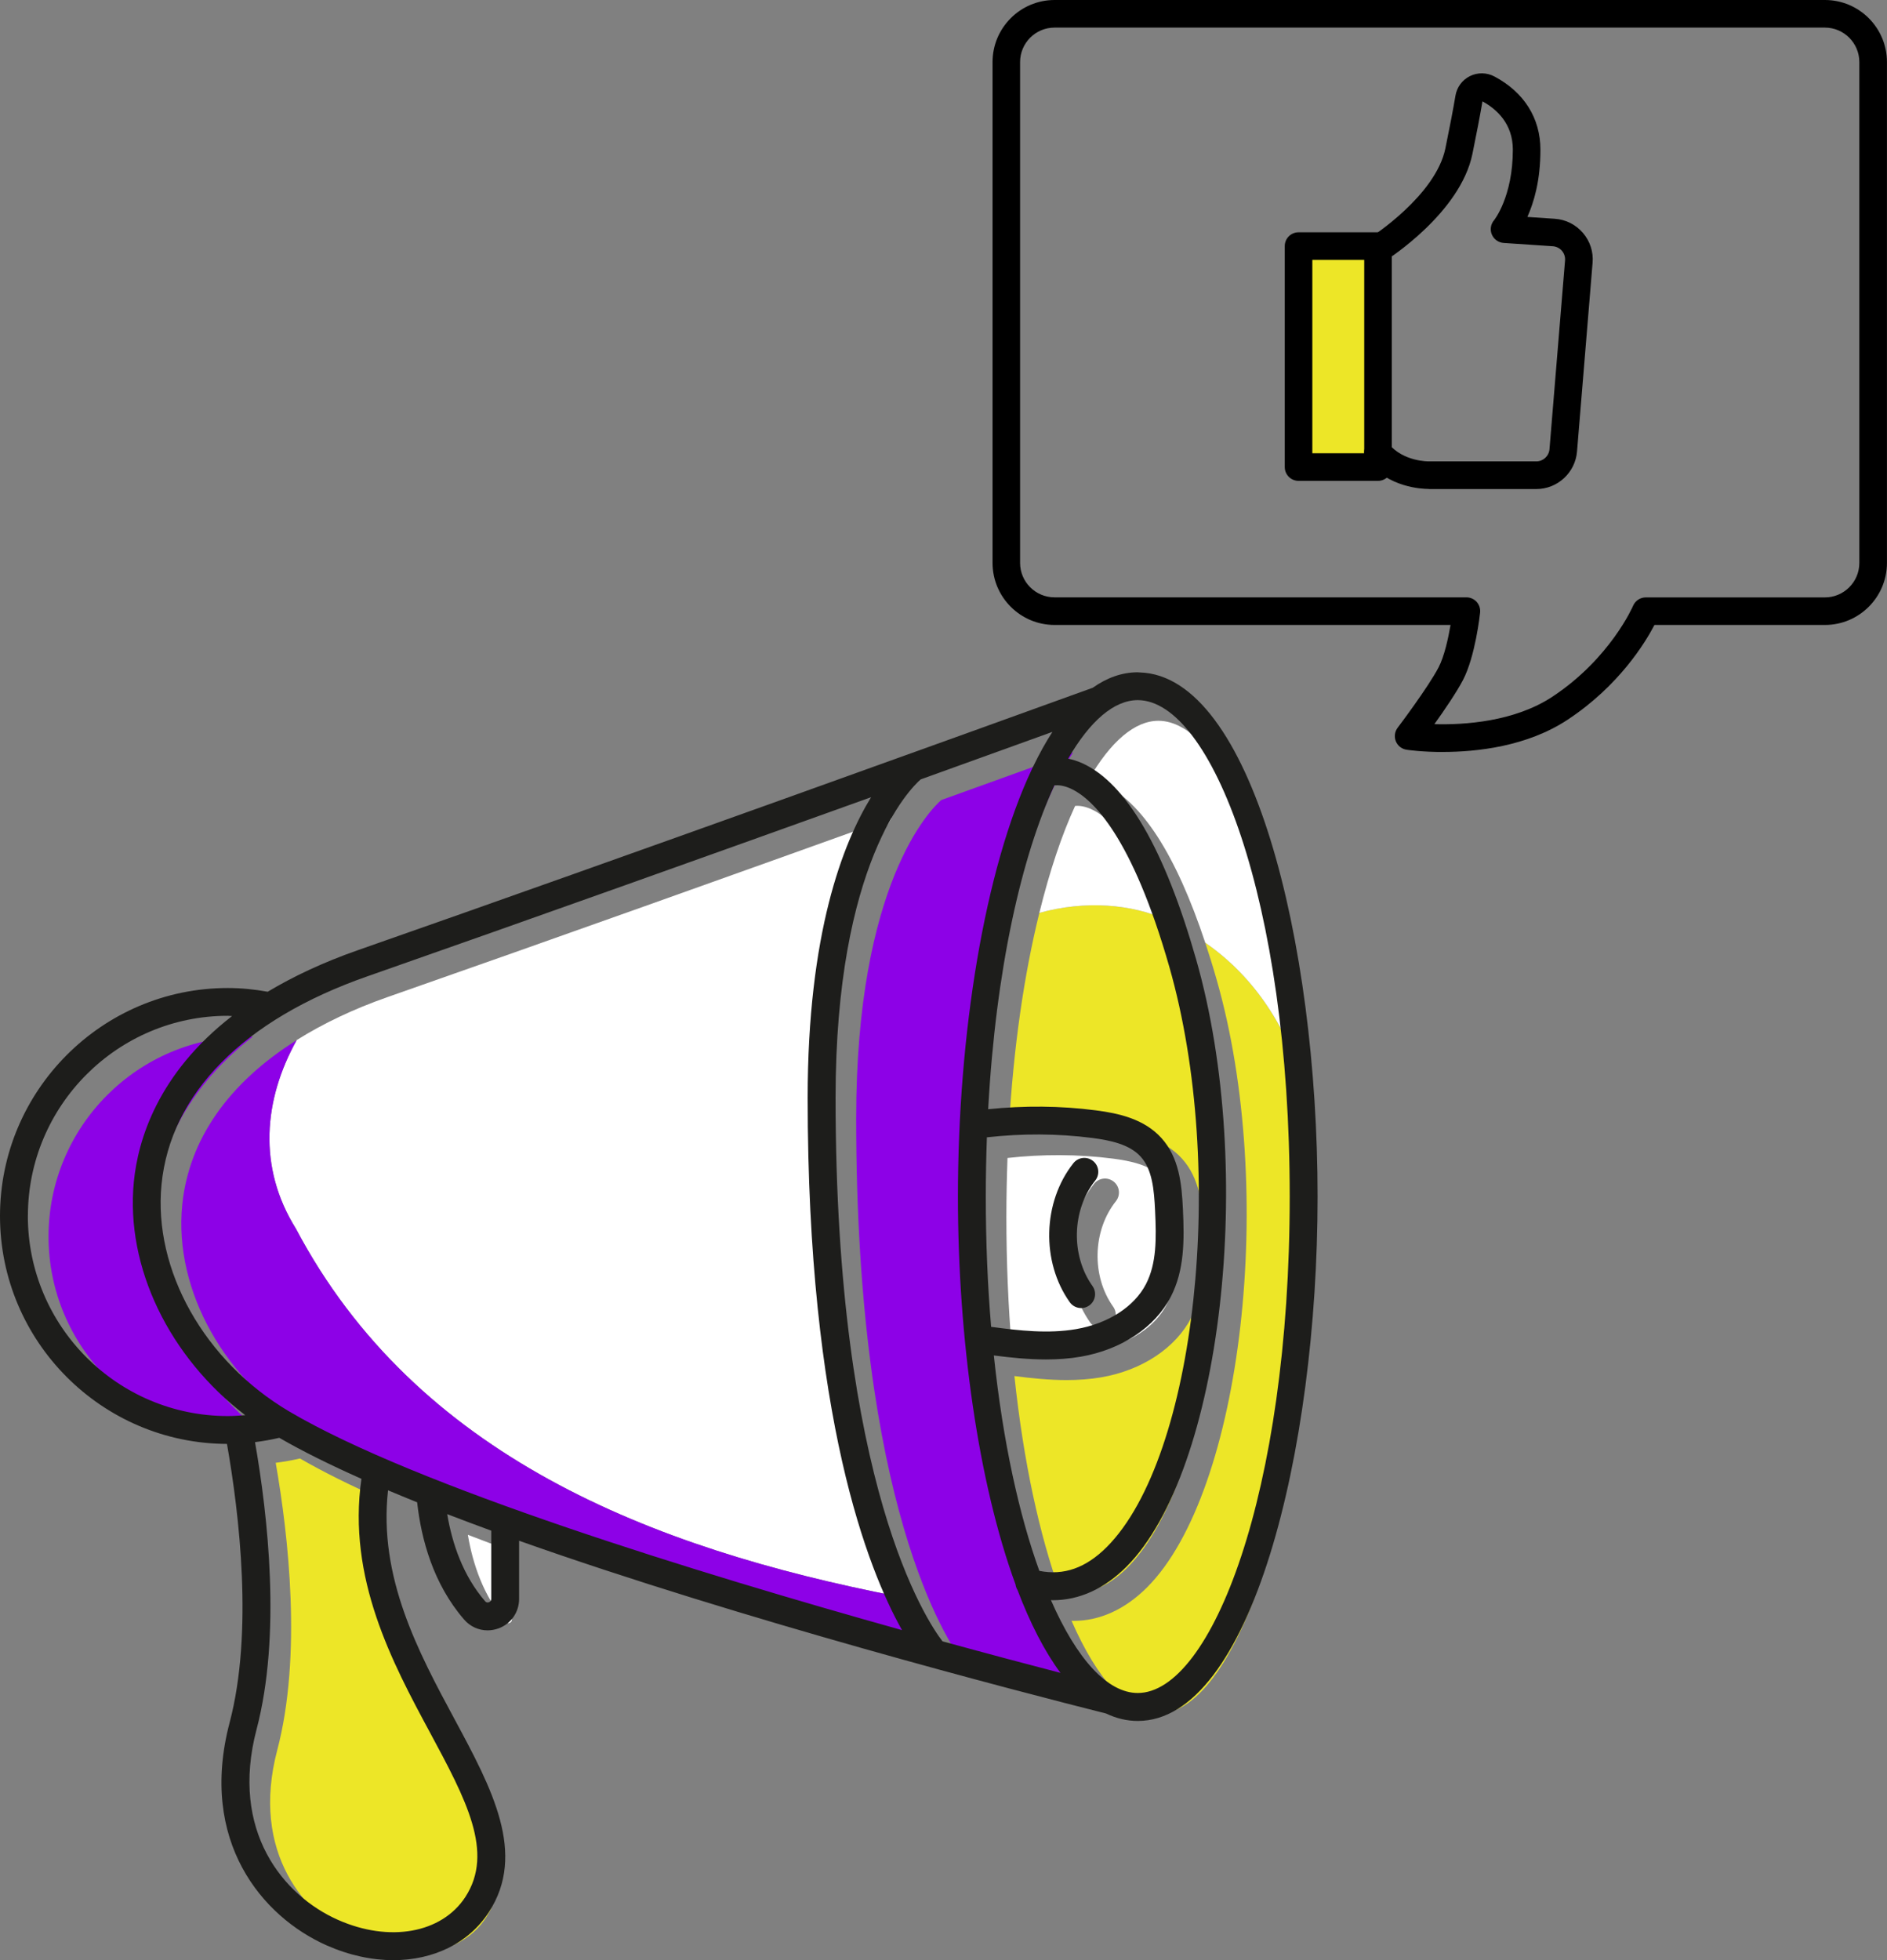 <svg width="130" height="135" viewBox="0 0 130 135" fill="none" xmlns="http://www.w3.org/2000/svg">
<rect x="0" y="0" width="130" height="135" fill="#808080" stroke="none"/>
<g clip-path="url(#clip0_4_2680)">
<path d="M32.231 105.707C32.573 107.729 33.311 109.934 34.843 111.706C34.913 111.791 35.002 111.81 35.109 111.772C35.211 111.734 35.264 111.658 35.264 111.55V106.845C34.229 106.468 33.219 106.087 32.231 105.707Z" fill="white"/>
<path d="M20.666 100.45C20.118 100.577 19.564 100.678 18.994 100.748C19.874 105.789 20.812 114.028 19.099 120.54C17.252 127.559 20.96 131.986 24.7 133.647C28.247 135.222 31.854 134.575 33.482 132.078C35.489 128.998 33.526 125.354 31.043 120.74C28.453 115.933 25.343 110.118 26.325 103.276C24.184 102.323 22.268 101.378 20.663 100.45H20.666Z" fill="#EDE627"/>
<path d="M17.113 98.951C17.518 98.951 17.917 98.922 18.316 98.891C13.091 94.898 10.061 88.706 10.643 82.815C10.925 79.941 12.287 75.378 17.41 71.401C17.312 71.401 17.214 71.385 17.116 71.385C9.522 71.385 3.344 77.567 3.344 85.166C3.344 92.765 9.522 98.948 17.116 98.948L17.113 98.951Z" fill="#8D01E7"/>
<path d="M66.352 114.466C69.484 115.325 72.258 116.063 74.481 116.64C73.376 115.15 72.388 113.214 71.523 110.939C71.454 110.825 71.4 110.695 71.384 110.559C68.822 103.581 67.413 93.618 67.413 83.832C67.413 72.684 69.24 61.295 72.524 54.365C72.543 54.305 72.578 54.254 72.606 54.197C73.024 53.335 73.461 52.54 73.924 51.83C71.451 52.724 68.36 53.839 64.845 55.103C64.11 55.747 58.983 60.839 58.983 77.035C58.983 103.714 65.263 113.049 66.349 114.463L66.352 114.466Z" fill="#8D01E7"/>
<path d="M20.384 84.618C28.649 100.241 44.825 106.632 61.814 109.941C59.591 104.329 57.067 94.201 57.067 77.035C57.067 65.697 59.493 59.486 61.437 56.327C51.054 60.056 37.994 64.721 26.708 68.669C24.339 69.499 22.249 70.498 20.438 71.635C18.155 75.739 17.746 80.394 20.381 84.615L20.384 84.618Z" fill="white"/>
<path d="M20.384 84.618C17.746 80.397 18.158 75.742 20.441 71.638C15.751 74.582 12.999 78.483 12.553 83.002C11.973 88.903 15.511 95.186 21.359 98.637C30.106 103.796 49.467 109.75 63.565 113.693C63.049 112.777 62.444 111.528 61.814 109.944C44.825 106.632 28.649 100.244 20.384 84.621V84.618Z" fill="#8D01E7"/>
<path d="M83.031 64.924C83.304 65.741 83.57 66.6 83.826 67.503C87.975 82.023 85.596 102.735 79.032 109.32C77.502 110.85 75.77 111.636 73.946 111.636C73.905 111.636 73.861 111.626 73.819 111.626C75.612 115.73 77.737 118.024 79.801 118.024C84.855 118.024 90.27 104.287 90.27 83.832C90.27 80.701 90.141 77.732 89.909 74.941C88.703 70.897 86.543 67.364 83.028 64.921L83.031 64.924Z" fill="#EDE627"/>
<path d="M79.804 49.643C78.18 49.643 76.517 51.069 75.01 53.674C75.311 53.738 75.627 53.83 75.976 53.985C78.655 55.199 81.024 58.874 83.031 64.924C86.546 67.364 88.706 70.9 89.913 74.944C88.621 59.502 84.086 49.643 79.804 49.643Z" fill="white"/>
<path d="M71.603 62.873C70.57 67.059 69.813 72.092 69.5 77.818C71.967 77.564 74.459 77.577 76.922 77.897C78.487 78.1 80.248 78.483 81.438 79.808C82.651 81.155 82.835 82.967 82.917 84.71C83.015 86.84 83.028 88.906 82.075 90.747C80.992 92.841 78.677 94.378 75.874 94.86C75.079 94.996 74.278 95.05 73.477 95.05C72.252 95.05 71.042 94.923 69.886 94.774C70.513 100.729 71.631 105.767 73.021 109.611C74.703 109.947 76.226 109.415 77.673 107.963C83.835 101.781 85.97 82.004 81.983 68.032C81.467 66.229 80.947 64.699 80.434 63.377C77.945 62.249 74.763 62.002 71.599 62.873H71.603Z" fill="#EDE627"/>
<path d="M75.298 55.788C74.728 55.503 74.316 55.484 74.066 55.509C73.145 57.505 72.312 59.996 71.603 62.873C74.766 62.002 77.945 62.249 80.438 63.377C78.373 58.069 76.413 56.342 75.301 55.791L75.298 55.788Z" fill="white"/>
<path d="M69.699 92.807C69.465 89.993 69.332 86.995 69.332 83.832C69.332 82.441 69.361 81.082 69.408 79.754C71.821 79.485 74.263 79.488 76.672 79.798C77.888 79.957 79.237 80.233 80.007 81.088C80.796 81.966 80.925 83.341 80.995 84.793C81.084 86.722 81.103 88.437 80.368 89.859C79.561 91.422 77.759 92.582 75.548 92.962C73.642 93.288 71.647 93.066 69.699 92.803V92.807ZM75.127 91.111C75.314 91.374 75.612 91.514 75.909 91.514C76.103 91.514 76.299 91.457 76.467 91.336C76.897 91.029 76.999 90.43 76.688 89.996C75.187 87.885 75.266 84.761 76.878 82.73C77.208 82.314 77.141 81.709 76.723 81.38C76.305 81.05 75.704 81.12 75.374 81.535C73.249 84.213 73.142 88.329 75.124 91.111H75.127Z" fill="white"/>
<path d="M35.762 106.109V110.124C35.762 111.034 35.211 111.829 34.359 112.149C34.105 112.241 33.849 112.289 33.593 112.289C32.981 112.289 32.389 112.029 31.971 111.541C29.853 109.095 29.023 106.033 28.738 103.47C28.054 103.194 27.386 102.918 26.733 102.643C26.062 108.626 28.82 113.775 31.316 118.408C33.881 123.171 36.303 127.67 33.672 131.708C32.272 133.856 29.843 135.003 27.098 135.003C25.619 135.003 24.051 134.67 22.5 133.983C18.072 132.018 13.664 126.818 15.821 118.633C17.452 112.438 16.492 104.316 15.637 99.448C7.011 99.417 0 92.388 0 83.75C0 75.112 7.04 68.048 15.691 68.048C16.632 68.048 17.547 68.143 18.443 68.305C20.178 67.266 22.224 66.293 24.653 65.443C43.501 58.849 67.286 50.258 75.282 47.368C76.251 46.684 77.284 46.303 78.382 46.303C78.421 46.303 78.459 46.313 78.496 46.313C78.503 46.313 78.509 46.313 78.512 46.313C86.189 46.522 90.771 64.765 90.771 82.416C90.771 100.066 86.135 118.528 78.382 118.528C77.623 118.528 76.897 118.348 76.198 118.015C70.095 116.478 51.165 111.576 35.762 106.116V106.109ZM33.843 110.124V105.422C32.807 105.042 31.797 104.664 30.809 104.284C31.151 106.306 31.889 108.511 33.422 110.283C33.491 110.368 33.583 110.387 33.688 110.349C33.789 110.311 33.843 110.235 33.843 110.128V110.124ZM24.903 101.854C22.762 100.9 20.846 99.956 19.241 99.027C18.693 99.154 18.139 99.255 17.569 99.325C18.449 104.367 19.387 112.606 17.673 119.118C15.827 126.137 19.535 130.564 23.275 132.224C26.822 133.799 30.429 133.153 32.057 130.655C34.064 127.575 32.101 123.931 29.618 119.317C27.028 114.51 23.918 108.695 24.9 101.854H24.903ZM1.919 83.747C1.919 91.346 8.097 97.528 15.691 97.528C16.096 97.528 16.495 97.5 16.894 97.468C11.669 93.475 8.639 87.283 9.221 81.392C9.503 78.518 10.862 73.955 15.989 69.978C15.891 69.978 15.792 69.962 15.694 69.962C8.1 69.962 1.922 76.145 1.922 83.744L1.919 83.747ZM62.141 112.27C59.8 108.112 55.642 97.633 55.642 75.615C55.642 64.277 58.068 58.066 60.012 54.907C49.629 58.637 36.569 63.301 25.283 67.253C16.771 70.232 11.745 75.321 11.128 81.579C10.548 87.48 14.086 93.764 19.931 97.215C28.678 102.373 48.039 108.328 62.137 112.27H62.141ZM57.565 75.615C57.565 102.294 63.844 111.63 64.93 113.043C68.062 113.902 70.836 114.64 73.059 115.217C71.954 113.727 70.966 111.791 70.102 109.516C70.032 109.402 69.981 109.275 69.965 109.136C67.403 102.158 65.994 92.195 65.994 82.409C65.994 71.261 67.822 59.873 71.105 52.942C71.124 52.882 71.159 52.831 71.188 52.774C71.603 51.912 72.043 51.117 72.505 50.407C70.032 51.301 66.941 52.416 63.426 53.681C62.691 54.324 57.565 59.416 57.565 75.612V75.615ZM72.644 54.086C70.38 58.992 68.607 66.733 68.078 76.395C70.545 76.141 73.037 76.154 75.501 76.474C77.065 76.677 78.826 77.061 80.017 78.385C81.233 79.732 81.413 81.544 81.495 83.287C81.594 85.417 81.606 87.483 80.653 89.324C79.57 91.419 77.255 92.956 74.456 93.44C73.661 93.577 72.857 93.63 72.059 93.63C70.833 93.63 69.623 93.504 68.468 93.355C69.095 99.309 70.212 104.348 71.603 108.191C73.284 108.527 74.807 107.995 76.254 106.544C82.417 100.361 84.551 80.584 80.564 66.613C77.98 57.569 75.266 55.059 73.879 54.368C73.309 54.083 72.898 54.067 72.648 54.089L72.644 54.086ZM68.281 91.384C70.228 91.647 72.223 91.869 74.13 91.542C76.34 91.162 78.142 90.002 78.949 88.44C79.684 87.017 79.668 85.306 79.576 83.373C79.507 81.921 79.38 80.543 78.588 79.668C77.819 78.81 76.47 78.534 75.254 78.376C72.841 78.065 70.402 78.062 67.989 78.331C67.942 79.659 67.913 81.015 67.913 82.409C67.913 85.569 68.043 88.57 68.281 91.384ZM88.852 82.413C88.852 61.961 83.437 48.221 78.382 48.221C76.758 48.221 75.096 49.647 73.588 52.251C73.889 52.315 74.206 52.407 74.554 52.562C77.597 53.937 80.238 58.488 82.407 66.084C86.556 80.6 84.178 101.312 77.613 107.897C76.084 109.43 74.351 110.213 72.527 110.213C72.486 110.213 72.442 110.204 72.401 110.204C74.193 114.307 76.318 116.602 78.382 116.602C83.44 116.602 88.852 102.865 88.852 82.409V82.413Z" fill="#1D1D1B"/>
<path d="M74.484 90.091C74.678 90.091 74.874 90.034 75.042 89.913C75.472 89.606 75.574 89.007 75.263 88.573C73.762 86.463 73.841 83.338 75.453 81.307C75.783 80.892 75.716 80.286 75.298 79.957C74.88 79.627 74.278 79.697 73.949 80.112C71.824 82.79 71.72 86.906 73.699 89.688C73.886 89.951 74.183 90.091 74.481 90.091H74.484Z" fill="#1D1D1B"/>
<path d="M94.736 16.947H89.26V32.164H94.736V16.947Z" fill="#EDE627"/>
<path d="M94.935 33.118H89.46C88.934 33.118 88.51 32.693 88.51 32.167V16.95C88.51 16.424 88.934 16 89.46 16H94.935C95.461 16 95.885 16.424 95.885 16.95V32.167C95.885 32.693 95.461 33.118 94.935 33.118ZM90.41 31.216H93.985V17.901H90.41V31.216Z" fill="black"/>
<path d="M98.428 33.675C97.94 33.675 95.679 33.574 94.197 31.768C93.865 31.362 93.925 30.763 94.33 30.431C94.735 30.098 95.334 30.158 95.666 30.564C96.689 31.812 98.431 31.777 98.447 31.777C98.456 31.777 98.472 31.777 98.478 31.777H105.844C106.31 31.777 106.706 31.413 106.747 30.947L107.82 17.939C107.839 17.695 107.763 17.46 107.605 17.273C107.447 17.09 107.225 16.979 106.981 16.96L103.586 16.732C103.229 16.706 102.915 16.481 102.776 16.152C102.636 15.819 102.697 15.439 102.931 15.166C102.937 15.157 104.223 13.56 104.223 10.305C104.223 8.515 103.102 7.51 102.13 6.981C101.968 7.935 101.737 9.152 101.439 10.6C100.607 14.653 95.651 17.825 95.442 17.958C94.998 18.237 94.412 18.107 94.131 17.663C93.852 17.22 93.982 16.633 94.425 16.351C94.488 16.31 98.912 13.468 99.577 10.216C99.878 8.749 100.113 7.526 100.271 6.585C100.369 6.005 100.74 5.501 101.268 5.241C101.8 4.978 102.431 4.988 102.959 5.27C104.999 6.354 106.123 8.144 106.123 10.308C106.123 12.473 105.67 13.927 105.227 14.941L107.111 15.068C107.868 15.119 108.555 15.464 109.049 16.038C109.543 16.611 109.781 17.343 109.717 18.097L108.644 31.106C108.523 32.551 107.298 33.682 105.851 33.682H98.498C98.482 33.682 98.46 33.682 98.431 33.682L98.428 33.675Z" fill="black"/>
<path d="M99.403 51.792C97.981 51.792 97.006 51.653 96.905 51.637C96.572 51.586 96.29 51.367 96.164 51.057C96.037 50.746 96.085 50.391 96.287 50.122C96.309 50.093 98.377 47.362 99.109 45.961C99.495 45.22 99.771 43.987 99.932 43.043H72.651C70.295 43.043 68.379 41.126 68.379 38.768V4.275C68.379 1.917 70.295 0 72.651 0H125.725C128.081 0 129.997 1.917 129.997 4.275V38.768C129.997 41.126 128.081 43.043 125.725 43.043H113.98C113.334 44.282 111.532 47.232 108.01 49.561C105.198 51.424 101.712 51.789 99.4 51.789L99.403 51.792ZM98.827 49.875C100.847 49.932 104.324 49.723 106.962 47.977C110.94 45.343 112.494 41.759 112.507 41.724C112.656 41.373 113.001 41.145 113.381 41.145H125.722C127.03 41.145 128.094 40.08 128.094 38.771V4.275C128.094 2.966 127.03 1.901 125.722 1.901H72.648C71.34 1.901 70.276 2.966 70.276 4.275V38.768C70.276 40.077 71.34 41.141 72.648 41.141H101.025C101.294 41.141 101.55 41.255 101.731 41.455C101.911 41.655 101.997 41.924 101.968 42.19C101.956 42.314 101.639 45.21 100.787 46.839C100.341 47.691 99.498 48.924 98.82 49.872L98.827 49.875Z" fill="black"/>
</g>
<defs>
<clipPath id="clip0_4_2680">
<rect width="130" height="135" fill="white"/>
</clipPath>
</defs>
</svg>
